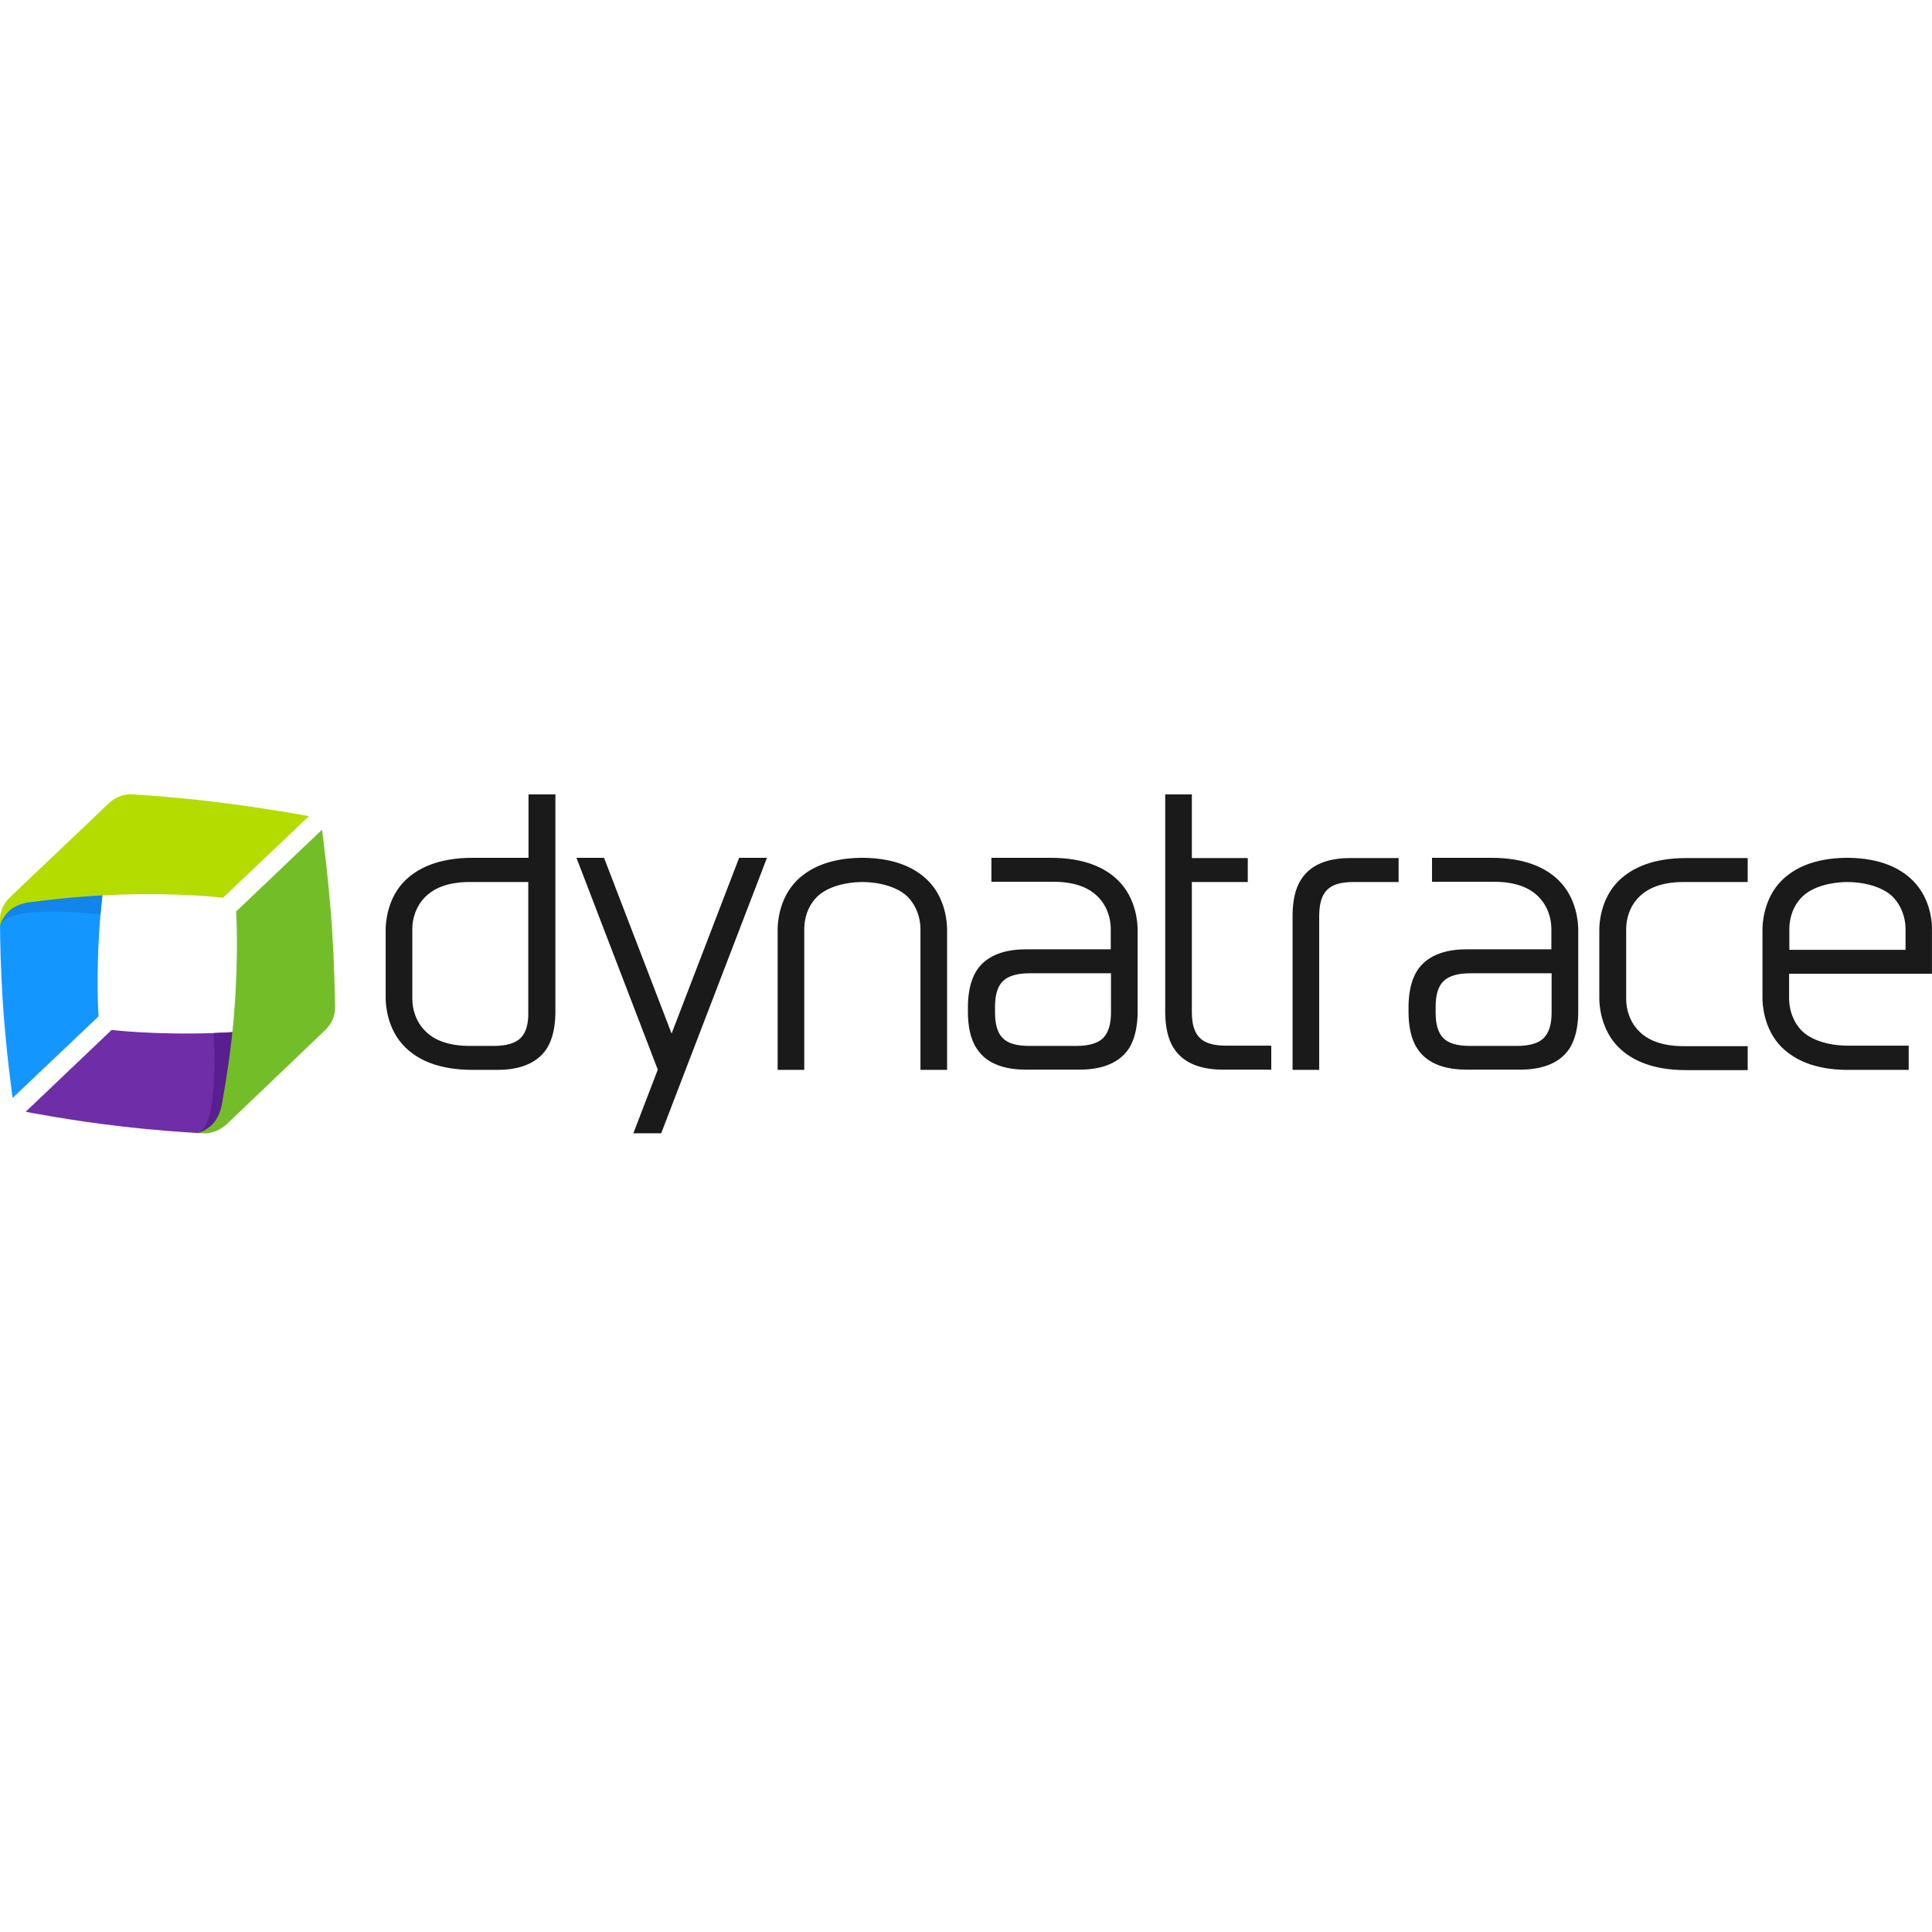 <?xml version="1.0" encoding="UTF-8"?>
<!-- Uploaded to: SVG Repo, www.svgrepo.com, Generator: SVG Repo Mixer Tools -->
<svg width="800px" height="800px" viewBox="0 -210.5 512 512" version="1.1" xmlns="http://www.w3.org/2000/svg" xmlns:xlink="http://www.w3.org/1999/xlink" preserveAspectRatio="xMidYMid">
    <g>
        <path d="M160.079,16.827 L177.979,63.405 L195.879,16.827 L203.257,16.827 L175.22,89.838 L167.842,89.838 L174.322,72.965 L152.765,16.827 L160.079,16.827 Z M463.16,16.891 L463.16,23.243 L446.158,23.243 C440.32,23.243 436.727,24.911 434.482,27.092 C431.851,29.594 430.953,33.059 430.953,35.689 L430.953,35.689 L430.953,54.295 C430.953,56.926 431.851,60.326 434.482,62.892 C436.663,65.074 440.32,66.742 446.158,66.742 L446.158,66.742 L463.16,66.742 L463.16,73.093 L446.864,73.093 C437.818,73.093 432.364,70.399 429.028,67.127 C424.002,62.224 423.837,55.281 423.832,54.135 L423.832,35.85 C423.837,34.703 424.002,27.76 429.028,22.858 C432.429,19.586 437.882,16.891 446.864,16.891 L446.864,16.891 L463.16,16.891 Z M370.645,16.891 L370.645,23.243 L358.775,23.243 C355.439,23.243 353.13,23.884 351.718,25.296 C350.307,26.643 349.601,29.017 349.601,32.225 L349.601,73.029 L342.544,73.029 L342.544,31.712 C342.608,28.568 343.121,25.167 344.789,22.601 C347.805,17.789 353.579,16.891 357.877,16.891 L370.645,16.891 Z M147.183,0.018 L147.183,58.209 C147.119,61.352 146.542,64.753 144.938,67.319 C141.922,72.067 136.148,73.029 131.85,73.029 L131.85,73.029 L125.241,73.029 C116.195,73.029 110.742,70.335 107.406,67.062 C102.55,62.326 102.231,55.686 102.21,54.207 L102.209,54.017 L102.209,54.017 L102.209,53.974 L102.209,35.882 C102.209,35.869 102.209,35.855 102.209,35.839 L102.21,35.649 C102.231,34.171 102.55,27.53 107.406,22.794 C110.806,19.522 116.259,16.827 125.241,16.827 L125.241,16.827 L140.062,16.827 L140.062,0.018 L147.183,0.018 Z M228.92,16.827 C237.389,16.955 242.586,19.586 245.858,22.794 C250.738,27.613 250.978,34.404 250.99,35.722 L250.991,73.029 L243.933,73.029 L243.933,35.689 C243.933,33.059 243.035,29.659 240.469,27.092 C238.287,24.975 234.117,23.307 228.535,23.243 C222.954,23.307 218.783,24.975 216.602,27.092 C213.972,29.659 213.138,33.059 213.138,35.689 L213.138,35.689 L213.138,73.029 L206.08,73.029 L206.081,35.722 C206.093,34.404 206.333,27.613 211.213,22.794 C214.485,19.586 219.682,16.955 228.15,16.827 L228.15,16.827 Z M489.914,16.827 C498.383,16.955 503.579,19.586 506.851,22.794 C512.048,27.862 512.048,35.112 511.984,35.882 L511.984,35.882 L511.984,47.559 L474.131,47.559 L474.131,54.167 C474.131,56.797 475.029,60.198 477.596,62.764 C479.777,64.881 483.947,66.549 489.529,66.613 L489.529,66.613 L505.825,66.613 L505.825,73.029 L489.144,73.029 C480.675,72.901 475.478,70.27 472.206,67.062 C467.242,62.16 467.079,55.217 467.074,54.071 L467.074,35.786 C467.079,34.639 467.242,27.696 472.206,22.794 C475.478,19.586 480.675,16.955 489.144,16.827 L489.144,16.827 Z M315.854,0.018 L315.854,16.891 L330.674,16.891 L330.674,23.243 L315.854,23.243 L315.854,57.76 C315.854,60.967 316.56,63.213 317.971,64.56 C319.383,65.972 321.692,66.613 325.029,66.613 L325.029,66.613 L336.898,66.613 L336.898,72.965 L324.13,72.965 C319.832,72.965 314.058,72.067 311.042,67.255 C309.374,64.689 308.861,61.288 308.797,58.145 L308.797,58.145 L308.797,0.018 L315.854,0.018 Z M278.45,16.827 C287.496,16.827 292.95,19.522 296.286,22.794 C301.227,27.613 301.47,34.404 301.482,35.722 L301.483,58.145 C301.418,61.288 300.841,64.689 299.237,67.255 C296.222,72.003 290.448,72.965 286.149,72.965 L286.149,72.965 L271.842,72.965 C267.543,72.965 261.769,72.067 258.754,67.255 C257.086,64.689 256.572,61.288 256.508,58.145 L256.508,58.145 L256.508,55.899 C256.572,52.755 257.15,49.355 258.754,46.789 C261.769,42.041 267.543,41.079 271.842,41.079 L271.842,41.079 L294.361,41.079 L294.361,35.625 C294.361,32.995 293.463,29.594 290.832,27.028 C288.651,24.847 284.994,23.179 279.156,23.179 L279.156,23.179 L262.731,23.179 L262.731,16.827 Z M395.217,16.827 C404.263,16.827 409.717,19.522 413.053,22.794 C417.994,27.613 418.237,34.404 418.249,35.722 L418.25,58.145 C418.186,61.288 417.608,64.689 416.004,67.255 C412.989,72.003 407.215,72.965 402.916,72.965 L402.916,72.965 L388.609,72.965 C384.31,72.965 378.536,72.067 375.521,67.255 C373.853,64.689 373.339,61.288 373.275,58.145 L373.275,58.145 L373.275,55.899 C373.339,52.755 373.917,49.355 375.521,46.789 C378.536,42.041 384.31,41.079 388.609,41.079 L388.609,41.079 L411.128,41.079 L411.128,35.625 C411.128,32.995 410.23,29.594 407.599,27.028 C405.418,24.847 401.761,23.179 395.923,23.179 L395.923,23.179 L379.498,23.179 L379.498,16.827 Z M139.998,23.243 L124.472,23.243 C118.633,23.243 115.04,24.911 112.795,27.092 C110.164,29.659 109.266,33.059 109.266,35.689 L109.266,35.689 L109.266,54.231 C109.266,56.861 110.164,60.262 112.795,62.828 C114.976,65.009 118.633,66.678 124.472,66.678 L124.472,66.678 L130.887,66.678 C134.224,66.678 136.533,65.972 137.945,64.624 C139.356,63.213 140.062,60.967 139.998,57.824 L139.998,57.824 L139.998,23.243 Z M294.425,47.43 L272.868,47.43 C269.532,47.43 267.222,48.136 265.811,49.483 C264.4,50.831 263.694,53.076 263.694,56.284 L263.694,56.284 L263.694,57.824 C263.694,60.967 264.335,63.213 265.747,64.624 C267.158,66.036 269.468,66.678 272.804,66.678 L272.804,66.678 L285.251,66.678 C288.587,66.678 290.897,65.972 292.308,64.624 C293.72,63.213 294.425,60.967 294.425,57.824 L294.425,57.824 L294.425,47.43 Z M411.192,47.43 L389.635,47.43 C386.299,47.43 383.989,48.136 382.578,49.483 C381.167,50.831 380.461,53.076 380.461,56.284 L380.461,56.284 L380.461,57.824 C380.461,60.967 381.102,63.213 382.514,64.624 C383.925,66.036 386.235,66.678 389.571,66.678 L389.571,66.678 L402.018,66.678 C405.354,66.678 407.664,65.972 409.075,64.624 C410.487,63.213 411.192,60.967 411.192,57.824 L411.192,57.824 L411.192,47.43 Z M489.593,23.243 C484.011,23.307 479.841,24.975 477.66,27.092 C475.029,29.659 474.195,33.059 474.195,35.689 L474.195,35.689 L474.195,41.207 L504.991,41.207 L504.991,35.689 C504.991,33.059 504.093,29.659 501.526,27.092 C499.345,24.975 495.175,23.307 489.593,23.243 Z" fill="#1A1A1A">
</path>
        <g>
            <path d="M29.967,7.524 C28.812,13.619 27.401,22.665 26.631,31.84 C25.284,48.008 26.118,58.85 26.118,58.85 L3.342,80.471 C3.342,80.471 1.61,68.346 0.711,54.68 C0.198,46.211 0.006,38.769 0.006,34.278 C0.006,34.021 0.134,33.765 0.134,33.508 C0.134,33.187 0.519,30.172 3.47,27.349 C6.678,24.269 30.352,5.728 29.967,7.524 Z" fill="#1496FF">
</path>
            <path d="M29.967,7.524 C28.812,13.619 27.401,22.665 26.631,31.84 C26.631,31.84 1.417,28.824 0.006,34.919 C0.006,34.599 0.455,30.878 3.406,28.055 C6.614,24.975 30.352,5.728 29.967,7.524 L29.967,7.524 Z" fill="#1284EA">
</path>
            <path d="M0.006,33.444 L0.006,34.855 C0.262,33.765 0.711,32.995 1.61,31.776 C3.47,29.402 6.486,28.76 7.705,28.632 C13.864,27.798 22.974,26.836 32.149,26.579 C48.381,26.066 59.095,27.413 59.095,27.413 L81.871,5.792 C81.871,5.792 69.938,3.546 56.336,1.942 C47.418,0.852 39.591,0.274 35.164,0.018 C34.843,0.018 31.7,-0.367 28.748,2.456 C25.54,5.535 9.244,20.997 2.7,27.221 C-0.251,30.043 0.006,33.187 0.006,33.444 Z" fill="#B4DC00">
</path>
            <path d="M81.037,61.096 C74.878,61.93 65.767,62.956 56.593,63.277 C40.361,63.79 29.582,62.443 29.582,62.443 L6.806,84.128 C6.806,84.128 18.868,86.502 32.469,88.042 C40.81,89.004 48.188,89.518 52.679,89.774 C53,89.774 53.513,89.518 53.834,89.518 C54.155,89.518 57.298,88.94 60.25,86.117 C63.458,83.038 82.833,60.903 81.037,61.096 L81.037,61.096 Z" fill="#6F2DA8">
</path>
            <path d="M81.037,61.096 C74.878,61.93 65.767,62.956 56.593,63.277 C56.593,63.277 58.325,88.619 52.23,89.71 C52.551,89.71 56.721,89.518 59.672,86.695 C62.88,83.615 82.833,60.903 81.037,61.096 L81.037,61.096 Z" fill="#591F91">
</path>
            <path d="M53.577,89.838 C53.128,89.838 52.679,89.774 52.166,89.774 C53.321,89.582 54.091,89.197 55.31,88.299 C57.748,86.566 58.517,83.551 58.774,82.332 C59.865,76.237 61.34,67.191 62.046,58.016 C63.329,41.848 62.559,31.07 62.559,31.07 L85.335,9.385 C85.335,9.385 87.003,21.446 87.966,35.112 C88.543,44.03 88.736,51.921 88.8,56.284 C88.8,56.605 89.057,59.748 86.105,62.571 C82.897,65.651 66.601,81.177 60.121,87.4 C57.042,90.223 53.898,89.838 53.577,89.838 L53.577,89.838 Z" fill="#73BE28">
</path>
        </g>
    </g>
</svg>